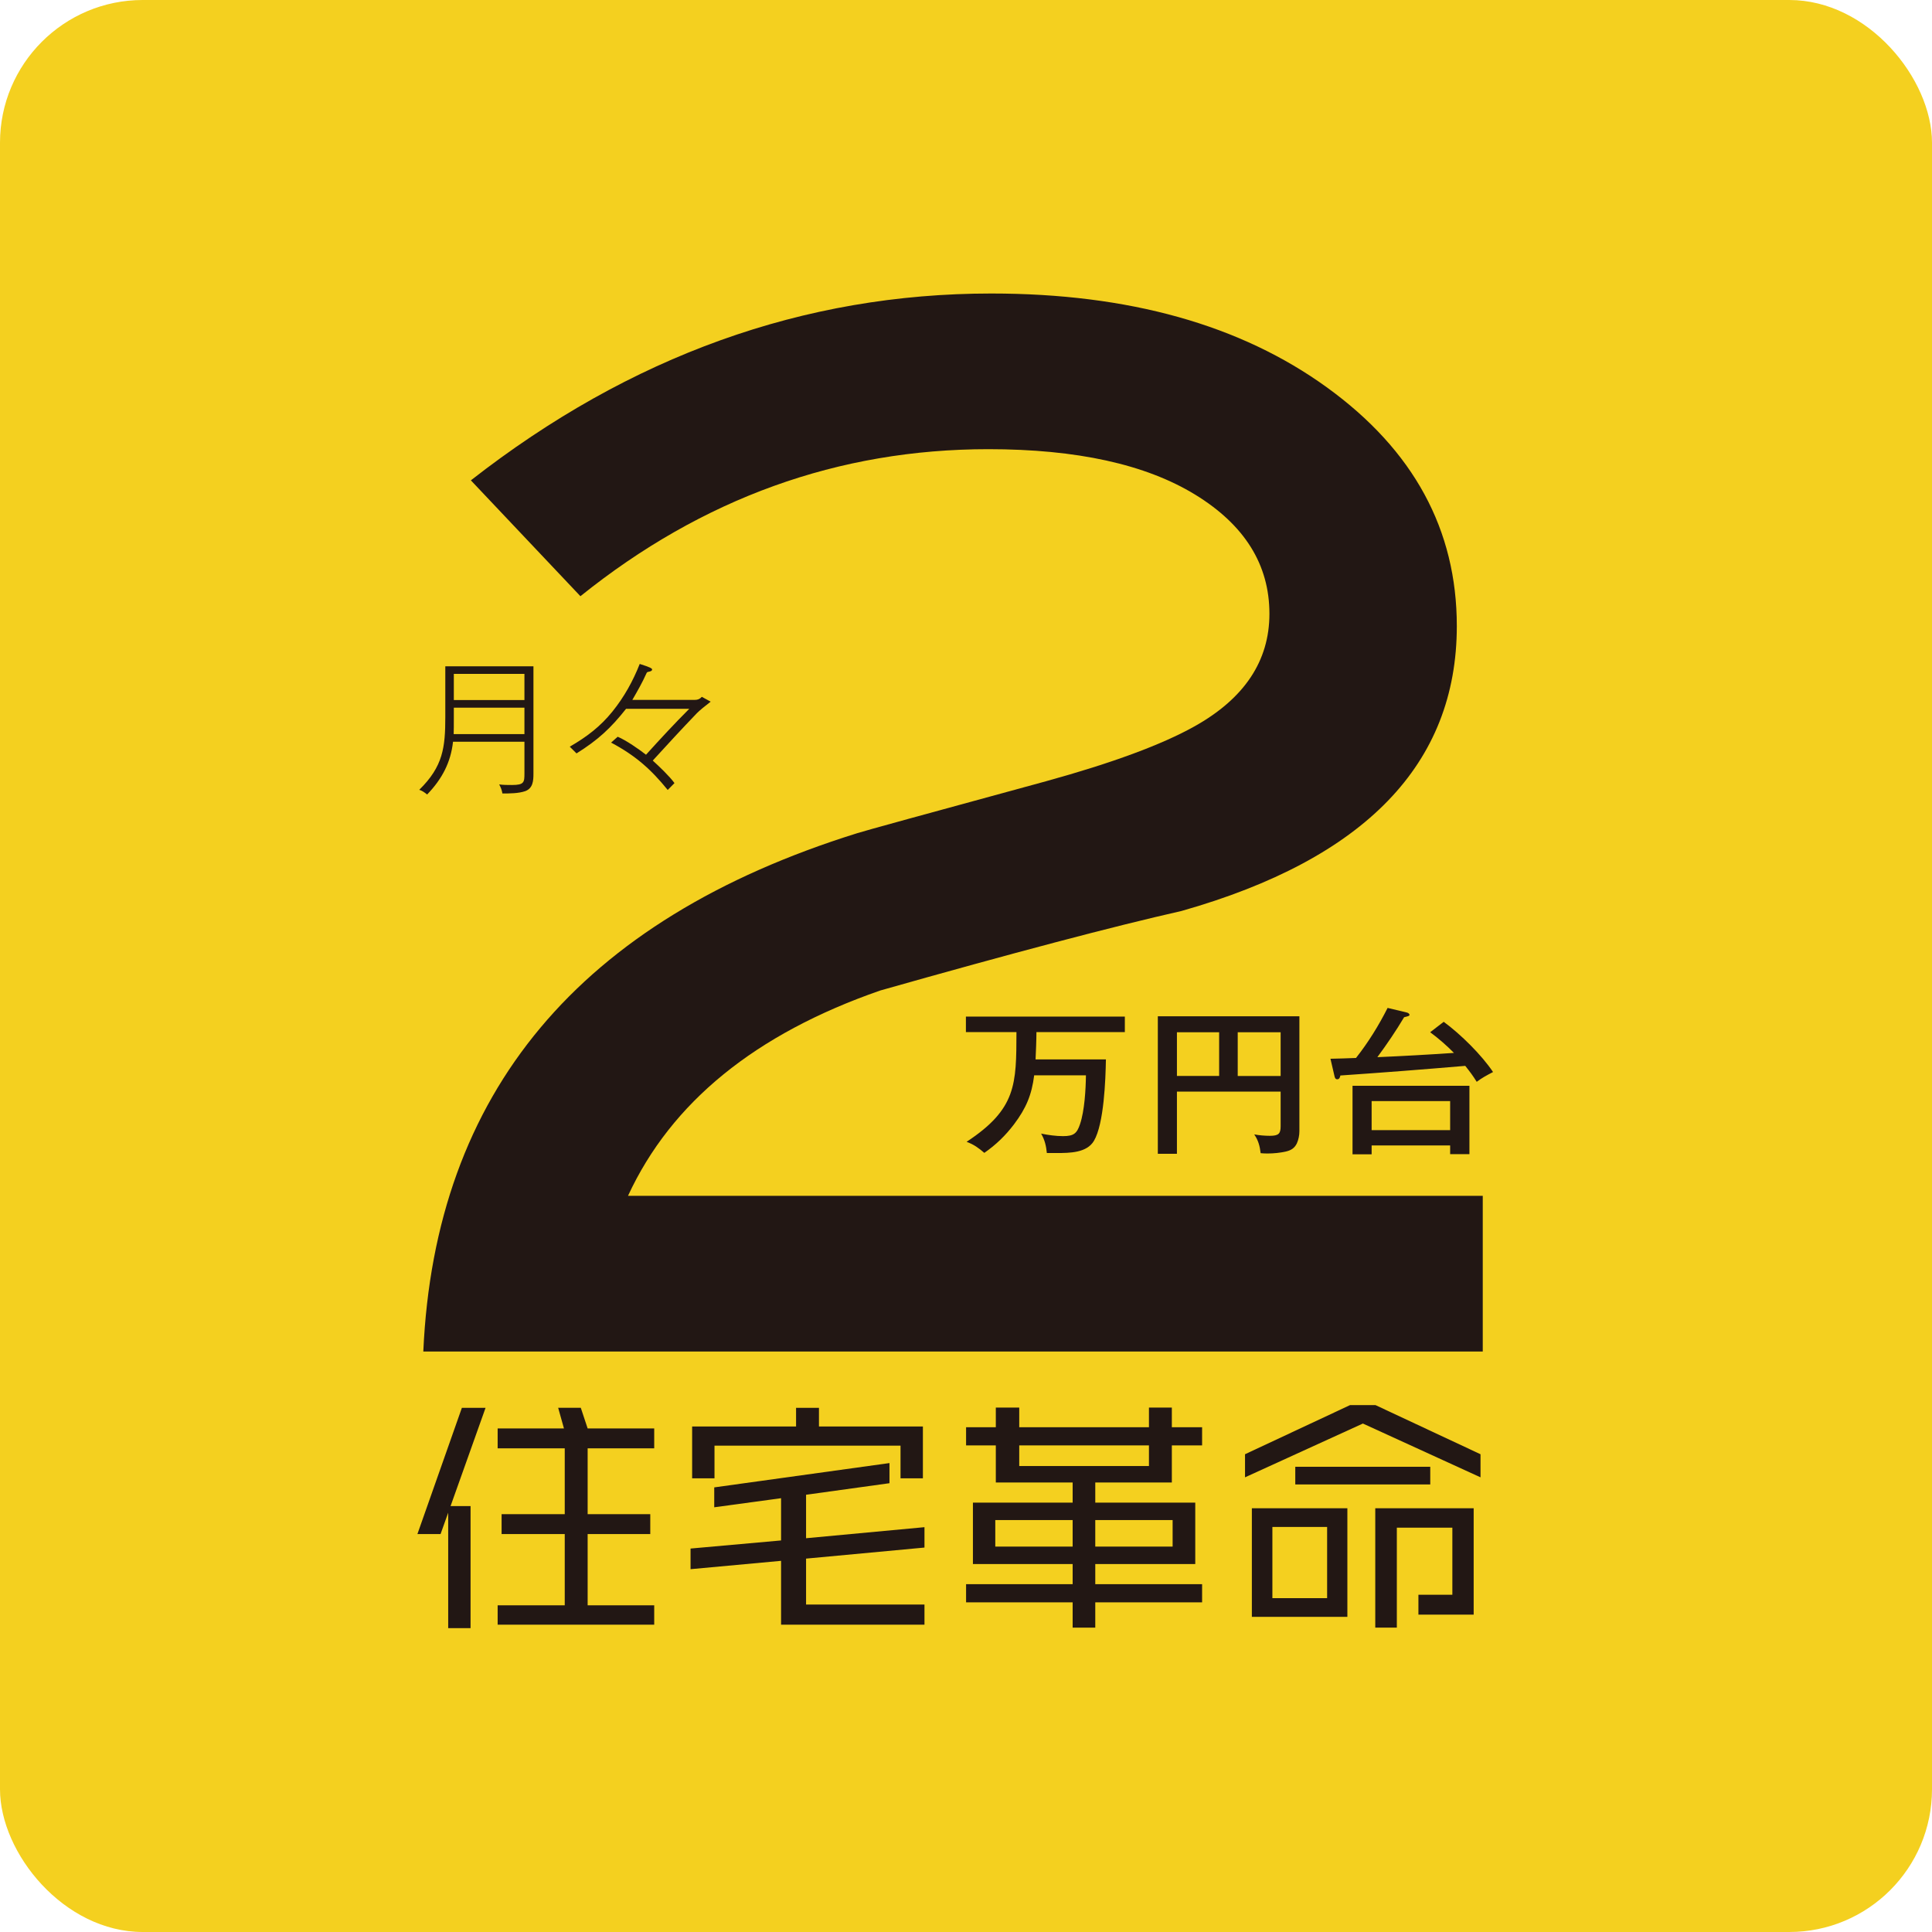 <?xml version="1.0" encoding="UTF-8"?><svg id="b" xmlns="http://www.w3.org/2000/svg" viewBox="0 0 362 362"><defs><style>.d{fill:#f4d01f;}.e{fill:#221714;}</style></defs><g id="c"><rect class="d" width="362" height="362" rx="26.749" ry="26.749"/><path class="e" d="M277.825,253.234H79.316c2.161-48.514,29.257-80.885,81.294-97.116,1.08-.358,12.871-3.604,35.38-9.735,12.424-3.427,21.695-6.854,27.818-10.28,9.36-5.229,14.045-12.264,14.045-21.1,0-9.2-4.638-16.64-13.909-22.32-9.276-5.68-22.193-8.52-38.757-8.52-28.088,0-53.569,9.183-76.433,27.548l-20.526-21.708c29.886-23.337,62.389-35.009,97.5-35.009,25.746,0,46.723,5.875,62.928,17.614,16.205,11.74,24.308,26.641,24.308,44.703,0,25.835-17.196,43.626-51.586,53.379-12.786,2.891-31.599,7.858-56.446,14.901-23.409,8.127-39.162,20.952-47.264,38.474h160.158v29.169Z"/><path class="e" d="M194.034,198.499h13.182c-.065,3.787-.358,12.071-2.246,15.267-1.335,2.249-4.524,2.278-6.965,2.278h-1.855c-.13-1.331-.391-2.456-1.074-3.64,1.302.267,2.767.474,4.101.474,2.019,0,2.604-.503,3.19-2.248.846-2.516,1.073-6.479,1.106-9.143h-9.699c-.456,3.639-1.497,6.154-3.775,9.172-1.595,2.101-3.352,3.816-5.565,5.355-1.074-.918-1.953-1.568-3.32-2.071,9.374-6.184,9.309-10.77,9.341-20.562h-9.471v-2.9h29.78v2.9h-16.566c0,1.39-.098,3.846-.162,5.118Z"/><path class="e" d="M220.522,204.534v11.657h-3.58v-25.77h26.526v21.539c0,.739-.163,1.598-.488,2.308-.424.828-1.01,1.243-1.985,1.479-1.14.267-2.376.385-3.548.385-.423,0-.847-.029-1.237-.06-.162-1.331-.423-2.367-1.204-3.521.911.178,2.019.266,2.93.266,1.659,0,2.018-.414,2.018-1.805v-6.479h-19.431ZM228.431,193.41h-7.909v8.195h7.909v-8.195ZM239.953,201.605v-8.195h-8.039v8.195h8.039Z"/><path class="e" d="M272.431,197.286c-1.367-1.391-2.864-2.692-4.459-3.876l2.538-1.953c3.223,2.367,7.096,6.213,9.243,9.409-1.302.68-2.018,1.064-3.059,1.834-.781-1.243-1.237-1.834-2.148-2.988-8.007.681-15.199,1.243-23.401,1.805-.065.296-.163.71-.586.71-.358,0-.456-.325-.521-.621l-.749-3.225c1.497-.03,3.32-.089,4.784-.148,2.312-2.929,4.264-6.095,5.924-9.379l3.58.858c.261.059.521.236.521.443,0,.178-.131.237-1.01.444-1.529,2.573-3.222,5.059-5.012,7.485,4.784-.207,9.568-.474,14.354-.799ZM257.004,214.624v1.656h-3.58v-12.841h21.904v12.812h-3.613v-1.627h-14.711ZM271.714,206.309h-14.711v5.444h14.711v-5.444Z"/><path class="e" d="M84.421,282.192h3.747v22.872h-4.19v-21.629l-1.43,4.004h-4.338l8.332-23.655h4.437l-6.557,18.408ZM93.245,304.42v-3.636h12.572v-13.346h-11.832v-3.729h11.832v-12.333h-12.572v-3.728h12.424l-1.084-3.866h4.24l1.282,3.866h12.473v3.728h-12.473v12.333h11.734v3.729h-11.734v13.346h12.473v3.636h-29.334Z"/><path class="e" d="M146.349,304.42v-11.966l-16.96,1.564v-3.865l16.96-1.519v-7.916l-12.523,1.703v-3.728l32.835-4.557v3.774l-15.628,2.163v8.146l22.186-2.071v3.819l-22.186,2.071v8.605h22.186v3.774h-26.869ZM168.732,276.992v-6.121h-34.856v6.121h-4.19v-9.71h19.474v-3.498h4.289v3.498h19.474v9.71h-4.191Z"/><path class="e" d="M205.221,300.232v4.74h-4.239v-4.74h-19.967v-3.405h19.967v-3.773h-18.685v-11.505h18.685v-3.774h-14.396v-6.949h-5.571v-3.405h5.571v-3.682h4.388v3.682h24.305v-3.682h4.289v3.682h5.67v3.405h-5.67v6.949h-14.347v3.774h18.734v11.505h-18.734v3.773h20.017v3.405h-20.017ZM200.982,284.815h-14.495v4.971h14.495v-4.971ZM215.279,270.825h-24.305v3.866h24.305v-3.866ZM219.716,284.815h-14.495v4.971h14.495v-4.971Z"/><path class="e" d="M255.367,266.729l-22.087,10.079v-4.326l19.672-9.204h4.782l19.671,9.204v4.326l-22.038-10.079ZM234.562,302.948v-20.342h17.896v20.342h-17.896ZM248.663,286.104h-10.255v13.346h10.255v-13.346ZM242.697,278.142v-3.313h25.291v3.313h-25.291ZM265.77,302.533v-3.728h6.359v-12.563h-10.402v18.73h-4.043v-22.366h18.438v19.927h-10.353Z"/><path class="e" d="M84.884,138.977c-.422,3.862-2.049,6.984-4.852,9.888-.512-.411-.934-.712-1.477-.876,4.46-4.382,4.882-7.916,4.882-13.667v-9.477h16.515v20.077c0,1.314-.06,2.766-1.537,3.314-1.266.438-2.923.438-4.279.438-.12-.685-.271-1.068-.603-1.698.693.109,1.688.109,2.411.109,2.29,0,2.32-.521,2.32-2.219v-5.889h-13.38ZM98.264,132.595h-13.23v1.917c0,1.616,0,2.027-.03,3.041h13.26v-4.958ZM98.264,126.269h-13.23v4.903h13.23v-4.903Z"/><path class="e" d="M133.158,131.473c-.874.657-2.17,1.725-2.562,2.136-2.863,2.985-5.545,5.889-8.288,8.901,1.206,1.096,3.165,2.958,4.068,4.218l-1.266,1.287c-3.134-3.862-6.027-6.437-10.608-8.874l1.236-1.096c1.567.657,3.978,2.328,5.304,3.369,2.682-2.958,5.334-5.834,8.106-8.601h-11.843c-2.863,3.616-5.244,5.834-9.282,8.354l-1.266-1.26c3.225-1.863,5.726-3.78,7.986-6.574,2.23-2.766,3.857-5.725,5.123-8.929,1.898.603,2.32.822,2.32,1.041,0,.274-.331.356-.572.411-.332.055-.392.083-.512.356-.753,1.698-1.688,3.314-2.622,4.93h11.693c.573,0,.964-.165,1.326-.575l1.657.904Z"/></g></svg>